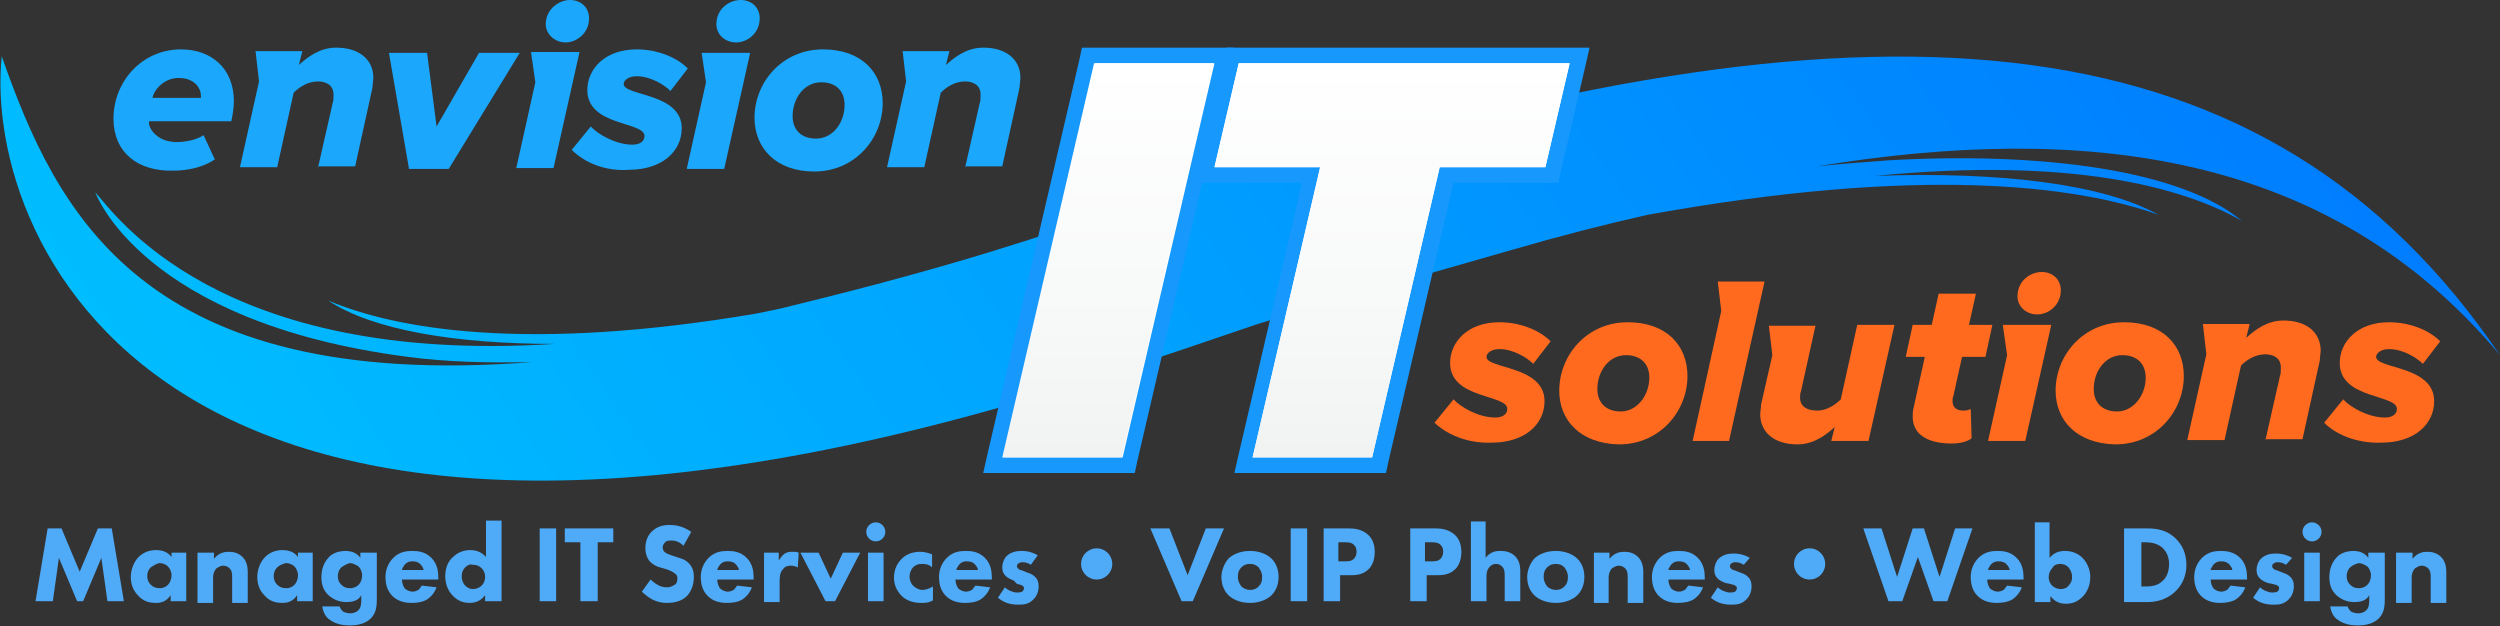 <?xml version="1.0" encoding="utf-8"?>
<!-- Generator: Adobe Illustrator 23.0.3, SVG Export Plug-In . SVG Version: 6.00 Build 0)  -->
<svg version="1.1" id="Layer_1" xmlns="http://www.w3.org/2000/svg" xmlns:xlink="http://www.w3.org/1999/xlink" x="0px" y="0px"
	 viewBox="0 0 288.6 72.3" style="enable-background:new 0 0 288.6 72.3;" xml:space="preserve">
<rect x="0" y="0" width="288.6" height="72.3" fill="#333333" stroke="none"/>
<style type="text/css">
	.st0{fill:#1AA7FC;}
	.st1{fill:#FF6A1F;}
	.st2{fill:url(#SVGID_1_);}
	.st3{fill:none;}
	.st4{fill:#FFFFFF;}
	.st5{fill:#1798FC;}
	.st6{fill:url(#SVGID_2_);}
	.st7{fill:url(#SVGID_3_);}
	.st8{fill:#4FAAF8;}
</style>
<g>
	<path class="st0" d="M13.1,13.7c0-4.3,3.3-8,7.8-8c3.4,0,6.1,2.1,6.1,6c0,0.8-0.2,1.9-0.3,2.3h-9.5c0,0,0,0.1,0,0.2
		c0,0.7,1,2.2,3.2,2.2c1.1,0,2.4-0.3,3.1-0.8l1.3,2.8c-1.3,0.9-3.1,1.3-4.8,1.3C15.9,19.8,13.1,17.6,13.1,13.7z M23.2,11.3
		c0,0,0-0.2,0-0.2c0-0.9-0.7-2.1-2.6-2.1c-1.6,0-2.8,1.3-3,2.3H23.2z M36.7,19.4l1.7-7.5c0.1-0.2,0.1-0.6,0.1-1
		c0-1.1-0.9-1.5-1.8-1.5c-1.2,0-2.2,0.7-2.8,1.3l-1.9,8.6h-4.3l2.2-9.9l-0.4-3.5h5.4l-0.4,1.6c1-0.9,2.4-2,4.3-2
		c2.7,0,4.3,1.4,4.3,3.5c0,0.2-0.1,0.8-0.1,1.1l-2,9.1H36.7z M111.4,19.4l1.7-7.5c0.1-0.2,0.1-0.6,0.1-1c0-1.1-0.9-1.5-1.8-1.5
		c-1.2,0-2.2,0.7-2.8,1.3l-1.9,8.6h-4.3l2.2-9.9l-0.4-3.5h5.4l-0.4,1.6c1-0.9,2.4-2,4.3-2c2.7,0,4.3,1.4,4.3,3.5
		c0,0.2-0.1,0.8-0.1,1.1l-2,9.1H111.4z M47.2,19.4L44.9,6.1h4.4l1.1,8.5l4.9-8.5H60l-8.2,13.4H47.2z M66,17.3l2.2-2.7
		c0.8,0.9,2.9,2.1,4.8,2.1c0.9,0,1.4-0.4,1.4-1c0-1.7-6.6-1.1-6.6-5.3c0-2.4,2-4.7,5.7-4.7c2.2,0,4.5,0.8,5.9,2.2l-2,2.6
		c-0.7-0.7-2.3-1.7-3.9-1.7c-1,0-1.5,0.5-1.5,0.9c0,1.4,6.7,1,6.7,5.1c0,2.7-2.3,4.8-6.1,4.8C70.1,19.8,67.6,18.9,66,17.3z
		 M79.3,19.4l2.2-9.9L81,6.1h5.6l-3,13.4H79.3z M82.7,2.8C82.7,1,84.2,0,85.5,0c1.3,0,2.2,0.9,2.2,2.1c0,1.8-1.5,2.8-2.7,2.8
		C83.6,4.9,82.7,3.9,82.7,2.8z M59.6,19.4l2.2-9.9l-0.5-3.5h5.6l-3,13.4H59.6z M63,2.8C63,1,64.6,0,65.8,0C67.1,0,68,0.9,68,2.1
		c0,1.8-1.5,2.8-2.7,2.8C64,4.9,63,3.9,63,2.8z M87.1,13.6c0-4.1,3.2-7.9,7.9-7.9c4.5,0,6.9,2.7,6.9,6.2c0,4.1-3.2,7.9-7.9,7.9
		C89.6,19.8,87.1,17.1,87.1,13.6z M97.5,12.1c0-1.6-1-2.6-2.7-2.6c-2,0-3.3,1.9-3.3,3.9c0,1.6,1,2.6,2.7,2.6
		C96.2,16,97.5,14.1,97.5,12.1z"/>
	<g>
		<g>
			<path class="st1" d="M229.5,50.9l2.2-9.9l-0.5-3.5h5.6l-3,13.4H229.5z M232.9,34.2c0-1.8,1.5-2.8,2.8-2.8c1.3,0,2.2,0.9,2.2,2.1
				c0,1.8-1.5,2.8-2.7,2.8C233.9,36.3,232.9,35.4,232.9,34.2z"/>
		</g>
		<g>
			<path class="st1" d="M261.5,50.9l1.7-7.5c0.1-0.2,0.1-0.6,0.1-1c0-1.1-0.9-1.5-1.8-1.5c-1.2,0-2.2,0.7-2.8,1.3l-1.9,8.6h-4.3
				l2.2-9.9l-0.4-3.5h5.4l-0.4,1.6c1-0.9,2.4-2,4.3-2c2.7,0,4.3,1.4,4.3,3.5c0,0.2-0.1,0.8-0.1,1.1l-2,9.1H261.5z"/>
		</g>
		<g>
			<path class="st1" d="M165.6,48.8l2.2-2.7c0.8,0.9,2.9,2.1,4.8,2.1c0.9,0,1.4-0.4,1.4-1c0-1.7-6.6-1.1-6.6-5.3
				c0-2.4,2-4.7,5.7-4.7c2.2,0,4.5,0.8,5.9,2.2l-2,2.6c-0.7-0.7-2.3-1.7-3.9-1.7c-1,0-1.5,0.5-1.5,0.9c0,1.4,6.7,1,6.7,5.1
				c0,2.7-2.3,4.8-6.1,4.8C169.8,51.2,167.3,50.4,165.6,48.8z"/>
		</g>
		<g>
			<path class="st1" d="M180,45.1c0-4.1,3.2-7.9,7.9-7.9c4.5,0,6.9,2.7,6.9,6.2c0,4.1-3.2,7.9-7.9,7.9C182.4,51.2,180,48.5,180,45.1
				z M190.4,43.6c0-1.6-1-2.6-2.7-2.6c-2,0-3.3,1.9-3.3,3.9c0,1.6,1,2.6,2.7,2.6C189,47.5,190.4,45.6,190.4,43.6z"/>
		</g>
		<g>
			<path class="st1" d="M195.4,50.9l3.3-15l-0.4-3.4h5.4l-4.1,18.4H195.4z"/>
		</g>
		<g>
			<path class="st1" d="M209.6,37.5l-1.7,7.7c-0.1,0.2-0.1,0.5-0.1,0.7c0,1.1,0.9,1.5,2,1.5c1.1,0,2.1-0.7,2.7-1.3l1.9-8.6h4.3
				l-3,13.4h-4.3l0.4-1.6c-1,0.9-2.4,2-4.3,2c-2.7,0-4.3-1.4-4.3-3.5c0-0.2,0.1-0.8,0.1-1.1l1.3-5.7l-0.4-3.4H209.6z"/>
		</g>
		<g>
			<path class="st1" d="M220.8,48.1c0-0.2,0-0.6,0.1-1l1.3-5.9h-2.2l0.8-3.7h2.2l0.8-3.6h4.3l-0.8,3.6h2.7l-0.8,3.7h-2.7l-1,4.5
				c-0.1,0.2-0.1,0.5-0.1,0.6c0,0.7,0.4,1.1,1.3,1.1c0.3,0,0.7-0.1,0.8-0.2l0.1,3.4c-0.5,0.4-1.4,0.6-2.3,0.6
				C222.6,51.2,220.8,50.2,220.8,48.1z"/>
		</g>
		<g>
			<path class="st1" d="M237.3,45.1c0-4.1,3.2-7.9,7.9-7.9c4.5,0,6.9,2.7,6.9,6.2c0,4.1-3.2,7.9-7.9,7.9
				C239.7,51.2,237.3,48.5,237.3,45.1z M247.7,43.6c0-1.6-1-2.6-2.7-2.6c-2,0-3.3,1.9-3.3,3.9c0,1.6,1,2.6,2.7,2.6
				C246.3,47.5,247.7,45.6,247.7,43.6z"/>
		</g>
		<g>
			<path class="st1" d="M268.3,48.8l2.2-2.7c0.8,0.9,2.9,2.1,4.8,2.1c0.9,0,1.4-0.4,1.4-1c0-1.7-6.6-1.1-6.6-5.3
				c0-2.4,2-4.7,5.7-4.7c2.2,0,4.5,0.8,5.9,2.2l-2,2.6c-0.7-0.7-2.3-1.7-3.9-1.7c-1,0-1.5,0.5-1.5,0.9c0,1.4,6.7,1,6.7,5.1
				c0,2.7-2.3,4.8-6.1,4.8C272.5,51.2,269.9,50.4,268.3,48.8z"/>
		</g>
	</g>
	<linearGradient id="SVGID_1_" gradientUnits="userSpaceOnUse" x1="48.403" y1="90.99" x2="233.075" y2="-38.319">
		<stop  offset="0" style="stop-color:#00BDFF"/>
		<stop  offset="1" style="stop-color:#007DFF"/>
	</linearGradient>
	<path class="st2" d="M288.6,41C262,1.8,217.9-2.1,147,19.9c5.1-2,8.5-4.4,10.3-5c-22.5,6-29.5,11.5-65.5,20.3c-1.5,0.4-3,0.7-4.5,1
		c-26.5,4.5-41.6,1.8-49.4-1.5c5.1,3.4,14.7,5,26.1,5c-38.9,2.5-50.8-15.1-53-17.5c0,0,5.3,15,36.1,19c4.5,0.6,9.3,0.7,14.3,0.6
		C16.4,45.3,6.5,24.4,0.2,6.5c-2.2,21.3,18.9,73.4,131.1,35.6c4.5-1.5,9.2-3.1,13.9-4.7c7.2-2.2,16.2-4.8,29.5-8.6
		c5.5-1.6,10.6-2.9,15.5-4c31.4-5.7,49.5-3.4,59,0c-6.5-3.6-18.4-5-32.7-4.5c22.6-2.2,35.5,1.3,42.3,5.2c-6.9-5.8-22.8-8-40.7-7
		c-2.7,0.2-5.5,0.4-8.3,0.7C240.3,14.2,268.8,17.3,288.6,41z"/>
	<path class="st3" d="M0.2,6.5c8.8,24.8,24.3,55.3,131,18.6C211.4-2.5,260.1-1,288.6,41C251.9-3,185,23.9,131.2,42.1
		C19.1,79.9-2.1,27.8,0.2,6.5z"/>
	<g>
		<g>
			<polygon class="st4" points="114.6,53.7 125.7,6.4 141.3,6.4 130.2,53.7 			"/>
			<path class="st5" d="M140.2,7.3l-10.6,45.5h-13.8l10.6-45.5H140.2 M142.4,5.5h-2.3h-13.8h-1.4l-0.3,1.4L114,52.4l-0.5,2.2h2.3
				h13.8h1.4l0.3-1.4l10.6-45.5L142.4,5.5L142.4,5.5z"/>
		</g>
		<g>
			<polygon class="st4" points="143.5,53.7 151.3,20.2 139.1,20.2 142.3,6.4 182.3,6.4 179.1,20.2 167,20.2 159.1,53.7 			"/>
			<path class="st5" d="M181.2,7.3l-2.8,12h-12.2l-7.8,33.5h-13.8l7.8-33.5h-12.2l2.8-12H181.2 M183.5,5.5h-2.3H143h-1.4l-0.3,1.4
				l-2.8,12l-0.5,2.2h2.3h10l-7.3,31.3l-0.5,2.2h2.3h13.8h1.4l0.3-1.4l7.5-32.1h10.7h1.4l0.3-1.4l2.8-12L183.5,5.5L183.5,5.5z"/>
		</g>
	</g>
	<g>
		<linearGradient id="SVGID_2_" gradientUnits="userSpaceOnUse" x1="127.948" y1="7.262" x2="127.948" y2="52.808">
			<stop  offset="0" style="stop-color:#FFFFFF"/>
			<stop  offset="0.664" style="stop-color:#F7F8F8"/>
			<stop  offset="1" style="stop-color:#F1F2F2"/>
		</linearGradient>
		<path class="st6" d="M115.7,52.8l10.6-45.5h13.8l-10.6,45.5H115.7z"/>
		<linearGradient id="SVGID_3_" gradientUnits="userSpaceOnUse" x1="160.714" y1="7.262" x2="160.714" y2="52.808">
			<stop  offset="0" style="stop-color:#FFFFFF"/>
			<stop  offset="0.664" style="stop-color:#F7F8F8"/>
			<stop  offset="1" style="stop-color:#F1F2F2"/>
		</linearGradient>
		<path class="st7" d="M144.6,52.8l7.8-33.5h-12.2l2.8-12h38.2l-2.8,12h-12.2l-7.8,33.5H144.6z"/>
	</g>
</g>
<g>
	<path class="st8" d="M4.1,69.4L5.5,61h1.6l2.1,5l2.1-5h1.6l1.4,8.4h-1.9l-0.7-5l-2.1,5H8.9l-2.1-5l-0.7,5H4.1z"/>
	<path class="st8" d="M19.7,63.8h1.8v5.6h-1.8v-0.7c-0.5,0.8-1.2,0.9-1.7,0.9c-0.8,0-1.5-0.2-2.1-0.9c-0.6-0.6-0.8-1.4-0.8-2.1
		c0-0.9,0.4-1.8,0.9-2.3c0.5-0.5,1.2-0.8,2-0.8c0.5,0,1.3,0.1,1.8,0.8V63.8z M17.4,65.5c-0.2,0.2-0.4,0.5-0.4,1s0.2,0.8,0.4,1
		c0.3,0.3,0.6,0.4,1.1,0.4c0.4,0,0.7-0.2,0.9-0.4c0.2-0.2,0.4-0.6,0.4-1.1c0-0.4-0.2-0.8-0.4-1c-0.3-0.3-0.7-0.4-1-0.4
		C18,65.1,17.7,65.3,17.4,65.5z"/>
	<path class="st8" d="M22.9,63.8h1.8v0.7c0.6-0.7,1.2-0.8,1.7-0.8c0.5,0,1.1,0.1,1.6,0.6c0.5,0.5,0.6,1.2,0.6,1.7v3.6h-1.8v-2.9
		c0-0.4,0-0.8-0.3-1.1c-0.1-0.1-0.4-0.3-0.7-0.3c-0.4,0-0.6,0.2-0.8,0.3c-0.3,0.3-0.4,0.7-0.4,1.1v2.9h-1.8V63.8z"/>
	<path class="st8" d="M34.3,63.8h1.8v5.6h-1.8v-0.7c-0.5,0.8-1.2,0.9-1.7,0.9c-0.8,0-1.5-0.2-2.1-0.9c-0.6-0.6-0.8-1.4-0.8-2.1
		c0-0.9,0.4-1.8,0.9-2.3c0.5-0.5,1.2-0.8,2-0.8c0.5,0,1.3,0.1,1.8,0.8V63.8z M32,65.5c-0.2,0.2-0.4,0.5-0.4,1s0.2,0.8,0.4,1
		c0.3,0.3,0.6,0.4,1.1,0.4c0.4,0,0.7-0.2,0.9-0.4c0.2-0.2,0.4-0.6,0.4-1.1c0-0.4-0.2-0.8-0.4-1c-0.3-0.3-0.7-0.4-1-0.4
		C32.6,65.1,32.2,65.3,32,65.5z"/>
	<path class="st8" d="M41.7,63.8h1.8V69c0,0.8,0,1.7-0.7,2.4c-0.7,0.7-1.8,0.8-2.4,0.8c-0.7,0-1.6-0.1-2.4-0.7
		c-0.4-0.3-0.7-0.8-0.8-1.5h2c0.1,0.3,0.3,0.5,0.4,0.6c0.2,0.1,0.5,0.2,0.8,0.2c0.5,0,0.8-0.2,0.9-0.3c0.4-0.3,0.4-0.9,0.4-1.2v-0.6
		c-0.2,0.4-0.6,0.8-1.7,0.8c-0.9,0-1.5-0.3-2.1-0.8c-0.5-0.5-0.8-1.1-0.8-2.1c0-1,0.4-1.8,0.8-2.2c0.3-0.4,1-0.8,2-0.8
		c1,0,1.5,0.5,1.7,0.8V63.8z M39.4,65.5c-0.3,0.3-0.4,0.7-0.4,1c0,0.4,0.1,0.7,0.4,1c0.3,0.3,0.6,0.4,1,0.4c0.5,0,0.8-0.2,1-0.4
		c0.3-0.3,0.4-0.7,0.4-1.1c0-0.4-0.2-0.8-0.4-1c-0.3-0.2-0.7-0.4-1-0.4C40,65.1,39.7,65.3,39.4,65.5z"/>
	<path class="st8" d="M50.6,66.9h-4.2c0,0.3,0.1,0.7,0.3,1c0.3,0.3,0.7,0.4,0.9,0.4c0.3,0,0.5-0.1,0.7-0.2c0,0,0.2-0.2,0.4-0.5
		l1.7,0.2c-0.3,0.8-0.8,1.2-1.1,1.4c-0.5,0.3-1.1,0.4-1.8,0.4c-0.8,0-1.6-0.2-2.2-0.8c-0.5-0.5-0.8-1.2-0.8-2.2
		c0-0.8,0.3-1.6,0.9-2.2c0.7-0.7,1.5-0.8,2.2-0.8s1.5,0.1,2.2,0.8c0.7,0.7,0.8,1.6,0.8,2.3V66.9z M48.9,65.8c0-0.1-0.1-0.4-0.4-0.7
		c-0.2-0.2-0.5-0.3-0.9-0.3c-0.5,0-0.7,0.2-0.9,0.4c-0.1,0.2-0.3,0.4-0.3,0.6H48.9z"/>
	<path class="st8" d="M57.8,69.4H56v-0.7c-0.3,0.4-0.8,0.9-1.8,0.9c-0.8,0-1.4-0.3-1.9-0.8c-0.6-0.6-0.9-1.4-0.9-2.3
		c0-0.9,0.3-1.7,0.9-2.2c0.5-0.5,1.2-0.8,2-0.8c0.6,0,1.3,0.2,1.8,0.8v-4.2h1.8V69.4z M53.7,65.5c-0.3,0.3-0.4,0.6-0.4,1.1
		c0,0.4,0.2,0.8,0.4,1c0.3,0.3,0.6,0.4,0.9,0.4c0.3,0,0.7-0.1,1-0.4c0.2-0.2,0.4-0.5,0.4-1c0-0.5-0.2-0.8-0.4-1
		c-0.3-0.3-0.6-0.4-1-0.4C54.3,65.1,54,65.2,53.7,65.5z"/>
	<path class="st8" d="M64.2,61v8.4h-1.9V61H64.2z"/>
	<path class="st8" d="M69,62.6v6.8H67v-6.8h-1.8V61h5.6v1.6H69z"/>
	<path class="st8" d="M78.9,63c-0.6-0.6-1.2-0.6-1.4-0.6c-0.3,0-0.6,0-0.8,0.3c-0.1,0.1-0.2,0.3-0.2,0.5c0,0.2,0.1,0.4,0.2,0.5
		c0.2,0.2,0.5,0.3,1.1,0.5l0.6,0.2c0.4,0.1,0.8,0.3,1.1,0.6c0.5,0.5,0.6,1.1,0.6,1.6c0,0.9-0.3,1.6-0.7,2.1
		c-0.7,0.8-1.8,0.9-2.4,0.9c-0.6,0-1.1-0.1-1.7-0.4c-0.4-0.2-0.9-0.6-1.2-0.9l1-1.4c0.2,0.2,0.6,0.5,0.8,0.6
		c0.3,0.2,0.7,0.3,1.1,0.3c0.3,0,0.6-0.1,0.9-0.3c0.2-0.1,0.3-0.4,0.3-0.7c0-0.3-0.1-0.5-0.3-0.6c-0.2-0.2-0.7-0.4-1-0.5l-0.7-0.2
		c-0.4-0.1-0.8-0.3-1.2-0.7c-0.4-0.5-0.5-1.1-0.5-1.5c0-0.7,0.2-1.4,0.7-1.9c0.6-0.6,1.3-0.8,2.1-0.8c0.6,0,1.5,0.1,2.5,0.8L78.9,63
		z"/>
	<path class="st8" d="M87,66.9h-4.2c0,0.3,0.1,0.7,0.3,1c0.3,0.3,0.7,0.4,0.9,0.4c0.3,0,0.5-0.1,0.7-0.2c0,0,0.2-0.2,0.4-0.5
		l1.7,0.2c-0.3,0.8-0.8,1.2-1.1,1.4c-0.5,0.3-1.1,0.4-1.8,0.4c-0.8,0-1.6-0.2-2.2-0.8c-0.5-0.5-0.8-1.2-0.8-2.2
		c0-0.8,0.3-1.6,0.9-2.2c0.7-0.7,1.5-0.8,2.2-0.8s1.5,0.1,2.2,0.8c0.7,0.7,0.8,1.6,0.8,2.3V66.9z M85.3,65.8c0-0.1-0.1-0.4-0.4-0.7
		c-0.2-0.2-0.5-0.3-0.9-0.3c-0.5,0-0.7,0.2-0.9,0.4c-0.1,0.2-0.3,0.4-0.3,0.6H85.3z"/>
	<path class="st8" d="M88.1,63.8h1.8v0.9c0.2-0.3,0.4-0.6,0.7-0.8c0.3-0.2,0.6-0.2,1-0.2c0.2,0,0.4,0,0.6,0.1l-0.1,1.7
		c-0.2-0.1-0.5-0.2-0.8-0.2c-0.4,0-0.7,0.1-0.9,0.4c-0.4,0.4-0.4,1-0.4,1.5v2.3h-1.8V63.8z"/>
	<path class="st8" d="M94.5,63.8l1.4,3l1.4-3h2l-2.9,5.6h-1.1l-2.9-5.6H94.5z"/>
	<path class="st8" d="M101.1,60.3c0.6,0,1.1,0.5,1.1,1.1c0,0.6-0.5,1.1-1.1,1.1s-1.1-0.5-1.1-1.1C100,60.8,100.5,60.3,101.1,60.3z
		 M102,63.8v5.6h-1.8v-5.6H102z"/>
	<path class="st8" d="M107.6,65.5c-0.4-0.4-0.9-0.4-1.2-0.4c-0.6,0-0.9,0.3-1,0.4c-0.2,0.2-0.4,0.6-0.4,1.1c0,0.4,0.2,0.8,0.4,1
		c0.3,0.3,0.7,0.5,1.1,0.5c0.3,0,0.7-0.1,1.2-0.4v1.6c-0.5,0.3-0.9,0.3-1.4,0.3c-0.9,0-1.7-0.3-2.2-0.8c-0.4-0.4-0.9-1.1-0.9-2.1
		c0-1,0.4-1.7,0.9-2.2c0.6-0.6,1.4-0.8,2.1-0.8c0.5,0,0.9,0.1,1.4,0.3V65.5z"/>
	<path class="st8" d="M114.5,66.9h-4.2c0,0.3,0.1,0.7,0.3,1c0.3,0.3,0.7,0.4,0.9,0.4c0.3,0,0.5-0.1,0.7-0.2c0,0,0.2-0.2,0.4-0.5
		l1.7,0.2c-0.3,0.8-0.8,1.2-1.1,1.4c-0.5,0.3-1.1,0.4-1.8,0.4c-0.8,0-1.6-0.2-2.2-0.8c-0.5-0.5-0.8-1.2-0.8-2.2
		c0-0.8,0.3-1.6,0.9-2.2c0.7-0.7,1.5-0.8,2.2-0.8s1.5,0.1,2.2,0.8c0.7,0.7,0.8,1.6,0.8,2.3V66.9z M112.9,65.8c0-0.1-0.1-0.4-0.4-0.7
		c-0.2-0.2-0.5-0.3-0.9-0.3c-0.5,0-0.7,0.2-0.9,0.4c-0.1,0.2-0.3,0.4-0.3,0.6H112.9z"/>
	<path class="st8" d="M119,65.2c-0.3-0.2-0.6-0.3-1-0.3c-0.2,0-0.4,0.1-0.5,0.2c-0.1,0.1-0.1,0.2-0.1,0.3c0,0.1,0.1,0.2,0.2,0.3
		c0.1,0.1,0.3,0.1,0.5,0.2l0.5,0.2c0.3,0.1,0.6,0.2,0.9,0.5c0.3,0.3,0.4,0.6,0.4,1.1c0,0.7-0.3,1.2-0.6,1.5
		c-0.6,0.6-1.2,0.6-1.8,0.6c-0.8,0-1.6-0.2-2.3-0.8l0.8-1.2c0.2,0.2,0.4,0.3,0.6,0.4c0.3,0.1,0.5,0.2,0.8,0.2c0.1,0,0.4,0,0.6-0.1
		c0.1-0.1,0.2-0.2,0.2-0.4c0-0.1,0-0.2-0.2-0.3c-0.1-0.1-0.3-0.1-0.6-0.2L117,67c-0.3-0.1-0.7-0.3-0.9-0.5c-0.3-0.3-0.4-0.6-0.4-1
		c0-0.5,0.2-1,0.5-1.3c0.5-0.5,1.2-0.6,1.7-0.6c0.8,0,1.4,0.2,1.9,0.5L119,65.2z"/>
	<path class="st8" d="M126.6,63.3c1,0,1.8,0.8,1.8,1.8c0,1-0.8,1.8-1.8,1.8c-1,0-1.8-0.8-1.8-1.8C124.8,64.1,125.6,63.3,126.6,63.3z
		"/>
	<path class="st8" d="M135,61l2.1,5.4l2.1-5.4h2.1l-3.6,8.4h-1.3l-3.6-8.4H135z"/>
	<path class="st8" d="M146.8,68.7c-0.5,0.5-1.4,0.9-2.5,0.9s-2-0.4-2.5-0.9c-0.6-0.6-0.8-1.4-0.8-2.1s0.3-1.5,0.8-2.1
		c0.5-0.5,1.4-0.9,2.5-0.9s2,0.4,2.5,0.9c0.6,0.6,0.8,1.4,0.8,2.1S147.4,68.1,146.8,68.7z M143.3,65.5c-0.3,0.3-0.4,0.6-0.4,1.1
		c0,0.5,0.2,0.8,0.4,1.1c0.2,0.2,0.6,0.4,1,0.4c0.4,0,0.7-0.1,1-0.4c0.3-0.3,0.4-0.6,0.4-1.1c0-0.5-0.2-0.8-0.4-1.1
		c-0.3-0.3-0.6-0.4-1-0.4S143.6,65.2,143.3,65.5z"/>
	<path class="st8" d="M150.9,61v8.4H149V61H150.9z"/>
	<path class="st8" d="M155.7,61c0.7,0,1.5,0.1,2.2,0.7c0.7,0.6,0.8,1.5,0.8,2c0,1.1-0.4,1.7-0.7,2c-0.7,0.7-1.6,0.7-2.1,0.7h-1.2v3
		h-1.9V61H155.7z M154.6,64.8h0.7c0.3,0,0.7,0,1-0.3c0.2-0.2,0.3-0.5,0.3-0.8c0-0.4-0.1-0.6-0.3-0.8c-0.3-0.3-0.7-0.3-1.1-0.3h-0.7
		V64.8z"/>
	<path class="st8" d="M165.7,61c0.7,0,1.5,0.1,2.2,0.7c0.7,0.6,0.8,1.5,0.8,2c0,1.1-0.4,1.7-0.7,2c-0.7,0.7-1.6,0.7-2.1,0.7h-1.2v3
		h-1.9V61H165.7z M164.6,64.8h0.7c0.3,0,0.7,0,1-0.3c0.2-0.2,0.3-0.5,0.3-0.8c0-0.4-0.1-0.6-0.3-0.8c-0.3-0.3-0.7-0.3-1.1-0.3h-0.7
		V64.8z"/>
	<path class="st8" d="M169.7,60.2h1.8v4.2c0.2-0.3,0.5-0.5,0.7-0.6c0.4-0.2,0.7-0.2,1.1-0.2c0.4,0,1.1,0.1,1.6,0.6
		c0.5,0.5,0.6,1.2,0.6,1.6v3.6h-1.8v-2.9c0-0.4,0-0.8-0.3-1.1c-0.2-0.2-0.4-0.3-0.7-0.3c-0.4,0-0.6,0.2-0.7,0.3
		c-0.4,0.4-0.4,0.9-0.4,1.2v2.8h-1.8V60.2z"/>
	<path class="st8" d="M182.1,68.7c-0.5,0.5-1.4,0.9-2.5,0.9c-1.1,0-2-0.4-2.5-0.9c-0.6-0.6-0.8-1.4-0.8-2.1s0.3-1.5,0.8-2.1
		c0.5-0.5,1.4-0.9,2.5-0.9c1.1,0,2,0.4,2.5,0.9c0.6,0.6,0.8,1.4,0.8,2.1S182.7,68.1,182.1,68.7z M178.6,65.5
		c-0.3,0.3-0.4,0.6-0.4,1.1c0,0.5,0.2,0.8,0.4,1.1c0.2,0.2,0.6,0.4,1,0.4c0.4,0,0.7-0.1,1-0.4c0.3-0.3,0.4-0.6,0.4-1.1
		c0-0.5-0.2-0.8-0.4-1.1c-0.3-0.3-0.6-0.4-1-0.4C179.2,65.1,178.9,65.2,178.6,65.5z"/>
	<path class="st8" d="M184,63.8h1.8v0.7c0.6-0.7,1.2-0.8,1.7-0.8c0.5,0,1.1,0.1,1.6,0.6c0.5,0.5,0.6,1.2,0.6,1.7v3.6h-1.8v-2.9
		c0-0.4,0-0.8-0.3-1.1c-0.1-0.1-0.4-0.3-0.7-0.3c-0.4,0-0.6,0.2-0.8,0.3c-0.3,0.3-0.4,0.7-0.4,1.1v2.9H184V63.8z"/>
	<path class="st8" d="M196.8,66.9h-4.2c0,0.3,0.1,0.7,0.3,1c0.3,0.3,0.7,0.4,0.9,0.4c0.3,0,0.5-0.1,0.7-0.2c0,0,0.2-0.2,0.4-0.5
		l1.7,0.2c-0.3,0.8-0.8,1.2-1.1,1.4c-0.5,0.3-1.2,0.4-1.8,0.4c-0.8,0-1.6-0.2-2.2-0.8c-0.5-0.5-0.8-1.2-0.8-2.2
		c0-0.8,0.3-1.6,0.9-2.2c0.7-0.7,1.5-0.8,2.2-0.8s1.5,0.1,2.2,0.8c0.7,0.7,0.8,1.6,0.8,2.3V66.9z M195.1,65.8c0-0.1-0.1-0.4-0.4-0.7
		c-0.2-0.2-0.5-0.3-0.9-0.3c-0.5,0-0.7,0.2-0.9,0.4c-0.1,0.2-0.3,0.4-0.3,0.6H195.1z"/>
	<path class="st8" d="M201.3,65.2c-0.3-0.2-0.6-0.3-1-0.3c-0.2,0-0.4,0.1-0.5,0.2c-0.1,0.1-0.1,0.2-0.1,0.3c0,0.1,0.1,0.2,0.2,0.3
		c0.1,0.1,0.3,0.1,0.5,0.2l0.5,0.2c0.3,0.1,0.6,0.2,0.9,0.5c0.3,0.3,0.4,0.6,0.4,1.1c0,0.7-0.3,1.2-0.6,1.5
		c-0.6,0.6-1.2,0.6-1.8,0.6c-0.8,0-1.6-0.2-2.3-0.8l0.8-1.2c0.2,0.2,0.4,0.3,0.6,0.4c0.3,0.1,0.5,0.2,0.8,0.2c0.1,0,0.4,0,0.6-0.1
		c0.1-0.1,0.2-0.2,0.2-0.4c0-0.1,0-0.2-0.2-0.3c-0.1-0.1-0.3-0.1-0.6-0.2l-0.5-0.1c-0.3-0.1-0.7-0.3-0.9-0.5c-0.3-0.3-0.4-0.6-0.4-1
		c0-0.5,0.2-1,0.5-1.3c0.5-0.5,1.2-0.6,1.7-0.6c0.8,0,1.4,0.2,1.9,0.5L201.3,65.2z"/>
	<path class="st8" d="M208.9,63.3c1,0,1.8,0.8,1.8,1.8c0,1-0.8,1.8-1.8,1.8s-1.8-0.8-1.8-1.8C207.1,64.1,207.9,63.3,208.9,63.3z"/>
	<path class="st8" d="M217.2,61l1.8,5.6l1.8-5.6h1.3l1.8,5.6l1.8-5.6h2l-2.9,8.4h-1.6l-1.8-5.1l-1.8,5.1H218l-2.9-8.4H217.2z"/>
	<path class="st8" d="M233.6,66.9h-4.2c0,0.3,0.1,0.7,0.3,1c0.3,0.3,0.7,0.4,0.9,0.4c0.3,0,0.5-0.1,0.7-0.2c0,0,0.2-0.2,0.4-0.5
		l1.7,0.2c-0.3,0.8-0.8,1.2-1.1,1.4c-0.5,0.3-1.2,0.4-1.8,0.4c-0.8,0-1.6-0.2-2.2-0.8c-0.5-0.5-0.8-1.2-0.8-2.2
		c0-0.8,0.3-1.6,0.9-2.2c0.7-0.7,1.5-0.8,2.2-0.8s1.5,0.1,2.2,0.8c0.7,0.7,0.8,1.6,0.8,2.3V66.9z M232,65.8c0-0.1-0.1-0.4-0.4-0.7
		c-0.2-0.2-0.5-0.3-0.9-0.3c-0.5,0-0.7,0.2-0.9,0.4c-0.1,0.2-0.3,0.4-0.3,0.6H232z"/>
	<path class="st8" d="M236.6,60.2v4.2c0.5-0.6,1.1-0.8,1.8-0.8c0.8,0,1.5,0.3,2,0.8c0.5,0.5,0.9,1.3,0.9,2.2c0,0.9-0.3,1.7-0.9,2.3
		c-0.5,0.5-1.1,0.8-1.9,0.8c-1,0-1.5-0.5-1.8-0.9v0.7h-1.8v-9.2H236.6z M236.9,65.6c-0.2,0.2-0.4,0.6-0.4,1c0,0.5,0.2,0.8,0.4,1
		c0.3,0.3,0.7,0.4,1,0.4c0.3,0,0.7-0.1,0.9-0.4c0.3-0.3,0.4-0.6,0.4-1c0-0.5-0.2-0.8-0.4-1.1c-0.3-0.3-0.6-0.4-1-0.4
		C237.5,65.1,237.1,65.2,236.9,65.6z"/>
	<path class="st8" d="M247.9,61c1.1,0,2.3,0.2,3.3,1.2c0.7,0.7,1.2,1.7,1.2,3c0,1.3-0.5,2.3-1.2,3c-1.2,1.2-2.6,1.3-3.3,1.3h-2.7V61
		H247.9z M247.2,67.7h0.5c0.4,0,1.3,0,1.9-0.6c0.5-0.4,0.8-1.1,0.8-2c0-0.9-0.4-1.5-0.7-1.8c-0.6-0.6-1.5-0.7-2-0.7h-0.5V67.7z"/>
	<path class="st8" d="M259.4,66.9h-4.2c0,0.3,0.1,0.7,0.3,1c0.3,0.3,0.7,0.4,0.9,0.4c0.3,0,0.5-0.1,0.7-0.2c0,0,0.2-0.2,0.4-0.5
		l1.7,0.2c-0.3,0.8-0.8,1.2-1.1,1.4c-0.5,0.3-1.2,0.4-1.8,0.4c-0.8,0-1.6-0.2-2.2-0.8c-0.5-0.5-0.8-1.2-0.8-2.2
		c0-0.8,0.3-1.6,0.9-2.2c0.7-0.7,1.5-0.8,2.2-0.8c0.6,0,1.5,0.1,2.2,0.8c0.7,0.7,0.8,1.6,0.8,2.3V66.9z M257.7,65.8
		c0-0.1-0.1-0.4-0.4-0.7c-0.2-0.2-0.5-0.3-0.9-0.3c-0.5,0-0.7,0.2-0.9,0.4c-0.1,0.2-0.3,0.4-0.3,0.6H257.7z"/>
	<path class="st8" d="M263.9,65.2c-0.3-0.2-0.6-0.3-1-0.3c-0.2,0-0.4,0.1-0.5,0.2c-0.1,0.1-0.1,0.2-0.1,0.3c0,0.1,0.1,0.2,0.2,0.3
		c0.1,0.1,0.3,0.1,0.5,0.2l0.5,0.2c0.3,0.1,0.6,0.2,0.9,0.5c0.3,0.3,0.4,0.6,0.4,1.1c0,0.7-0.3,1.2-0.6,1.5
		c-0.6,0.6-1.2,0.6-1.8,0.6c-0.8,0-1.6-0.2-2.3-0.8l0.8-1.2c0.2,0.2,0.4,0.3,0.6,0.4c0.3,0.1,0.5,0.2,0.8,0.2c0.1,0,0.4,0,0.6-0.1
		c0.1-0.1,0.2-0.2,0.2-0.4c0-0.1,0-0.2-0.2-0.3c-0.1-0.1-0.3-0.1-0.6-0.2l-0.5-0.1c-0.3-0.1-0.7-0.3-0.9-0.5c-0.3-0.3-0.4-0.6-0.4-1
		c0-0.5,0.2-1,0.5-1.3c0.5-0.5,1.2-0.6,1.7-0.6c0.8,0,1.4,0.2,1.9,0.5L263.9,65.2z"/>
	<path class="st8" d="M266.9,60.3c0.6,0,1.1,0.5,1.1,1.1c0,0.6-0.5,1.1-1.1,1.1s-1.1-0.5-1.1-1.1C265.8,60.8,266.3,60.3,266.9,60.3z
		 M267.8,63.8v5.6H266v-5.6H267.8z"/>
	<path class="st8" d="M273.5,63.8h1.8V69c0,0.8,0,1.7-0.7,2.4c-0.7,0.7-1.8,0.8-2.4,0.8c-0.7,0-1.6-0.1-2.4-0.7
		c-0.4-0.3-0.7-0.8-0.8-1.5h2c0.1,0.3,0.3,0.5,0.4,0.6c0.2,0.1,0.5,0.2,0.8,0.2c0.5,0,0.8-0.2,0.9-0.3c0.4-0.3,0.4-0.9,0.4-1.2v-0.6
		c-0.2,0.4-0.6,0.8-1.7,0.8c-0.9,0-1.5-0.3-2.1-0.8c-0.5-0.5-0.8-1.1-0.8-2.1c0-1,0.4-1.8,0.8-2.2c0.3-0.4,1-0.8,2-0.8
		c1,0,1.5,0.5,1.7,0.8V63.8z M271.3,65.5c-0.3,0.3-0.4,0.7-0.4,1c0,0.4,0.1,0.7,0.4,1c0.3,0.3,0.6,0.4,1,0.4c0.5,0,0.8-0.2,1-0.4
		c0.3-0.3,0.4-0.7,0.4-1.1c0-0.4-0.2-0.8-0.4-1c-0.3-0.2-0.7-0.4-1-0.4C271.9,65.1,271.5,65.3,271.3,65.5z"/>
	<path class="st8" d="M276.7,63.8h1.8v0.7c0.6-0.7,1.2-0.8,1.7-0.8c0.5,0,1.1,0.1,1.6,0.6c0.5,0.5,0.6,1.2,0.6,1.7v3.6h-1.8v-2.9
		c0-0.4,0-0.8-0.3-1.1c-0.1-0.1-0.4-0.3-0.7-0.3c-0.4,0-0.6,0.2-0.8,0.3c-0.3,0.3-0.4,0.7-0.4,1.1v2.9h-1.8V63.8z"/>
</g>
</svg>

